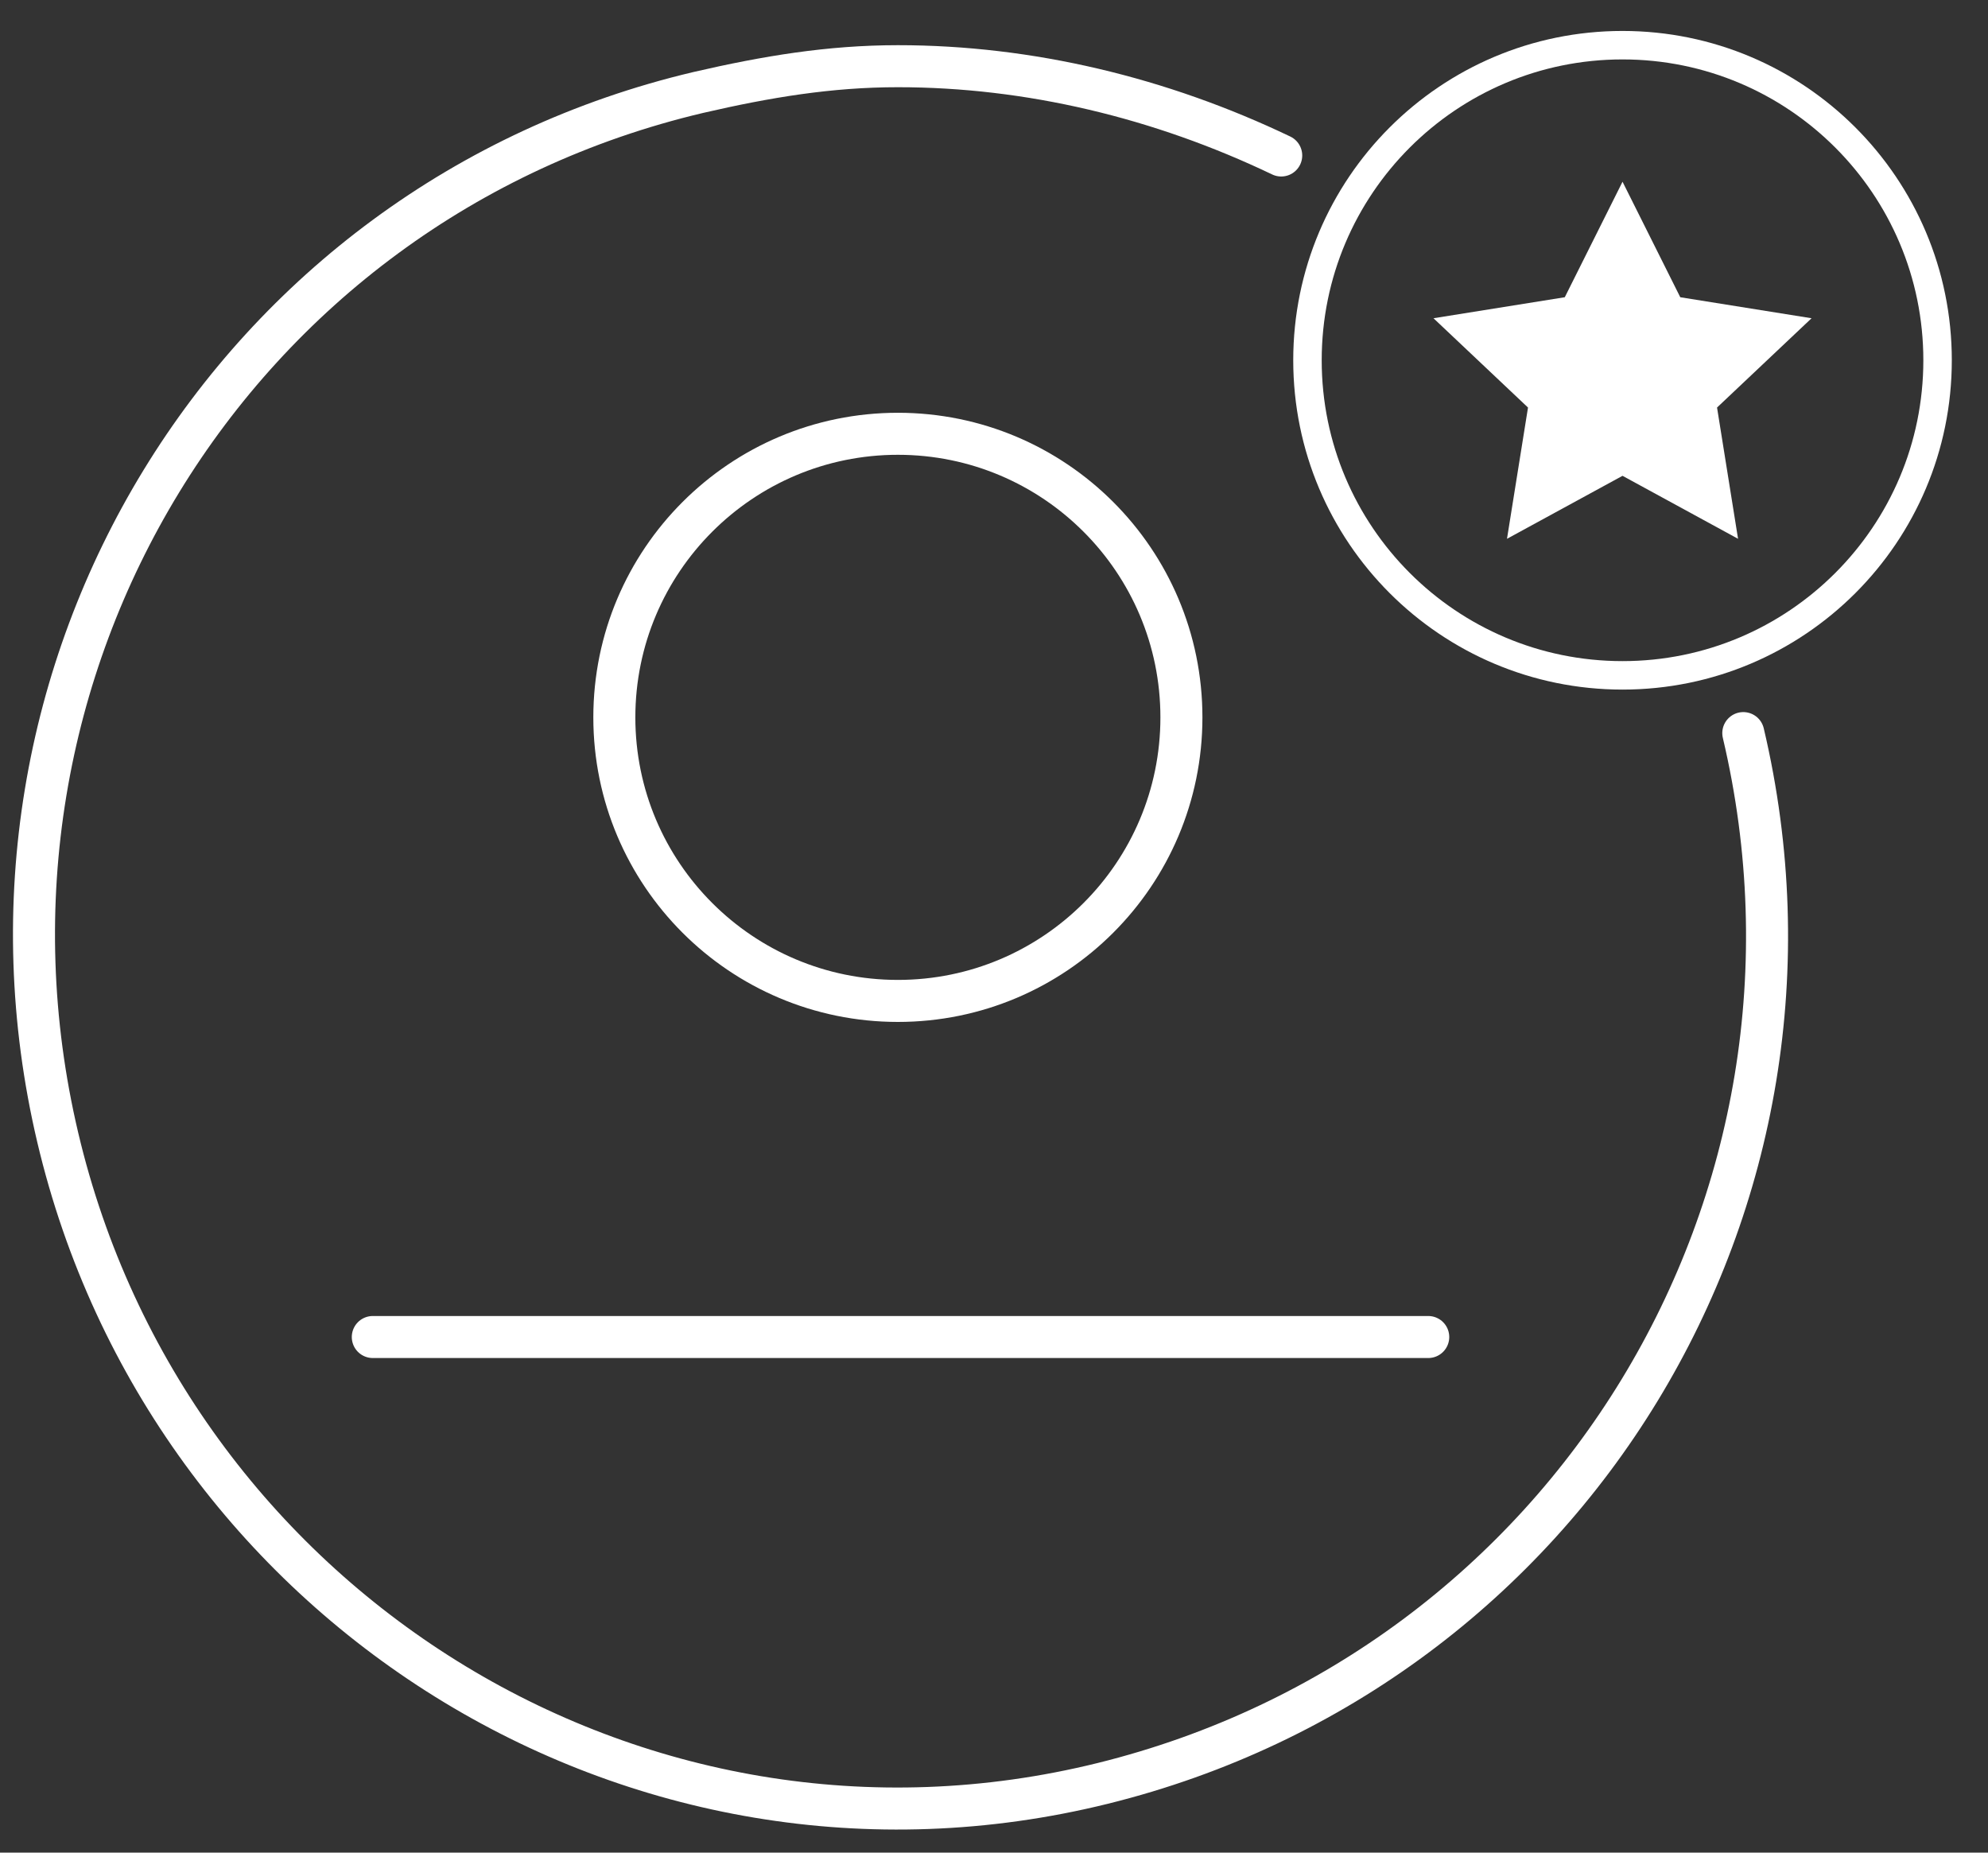 <svg width="44" height="41" viewBox="0 0 44 41" fill="none" xmlns="http://www.w3.org/2000/svg">
<rect x="0" y="0" width="44" height="41" fill="#333333" stroke="none"/>
<path d="M8.251 29.589H31.611" stroke="white" stroke-width="0.93" stroke-linecap="round"/>
<path fill-rule="evenodd" clip-rule="evenodd" d="M19.873 22.151C23.339 22.151 26.148 19.342 26.148 15.876C26.148 12.41 23.339 9.6 19.873 9.6C16.407 9.6 13.597 12.41 13.597 15.876C13.597 19.342 16.407 22.151 19.873 22.151Z" stroke="white" stroke-width="0.93"/>
<path d="M35.911 4.022L37.189 6.578L40.095 7.043L38.003 9.019L38.468 11.924L35.911 10.53L33.354 11.924L33.819 9.019L31.727 7.043L34.633 6.578L35.911 4.022Z" fill="white"/>
<path fill-rule="evenodd" clip-rule="evenodd" d="M35.911 14.946C39.762 14.946 42.884 11.824 42.884 7.973C42.884 4.122 39.762 1 35.911 1C32.06 1 28.938 4.122 28.938 7.973C28.938 11.824 32.06 14.946 35.911 14.946Z" stroke="white" stroke-width="0.63"/>
<path d="M38.584 16.224C41.024 26.567 34.749 36.911 24.405 39.468C14.062 42.024 3.719 35.516 1.278 25.173C-1.162 14.83 5.114 4.486 15.457 2.046C16.968 1.697 18.362 1.465 19.873 1.465C22.779 1.465 25.684 2.162 28.357 3.441" stroke="white" stroke-width="0.93" stroke-linecap="round"/>
</svg>
